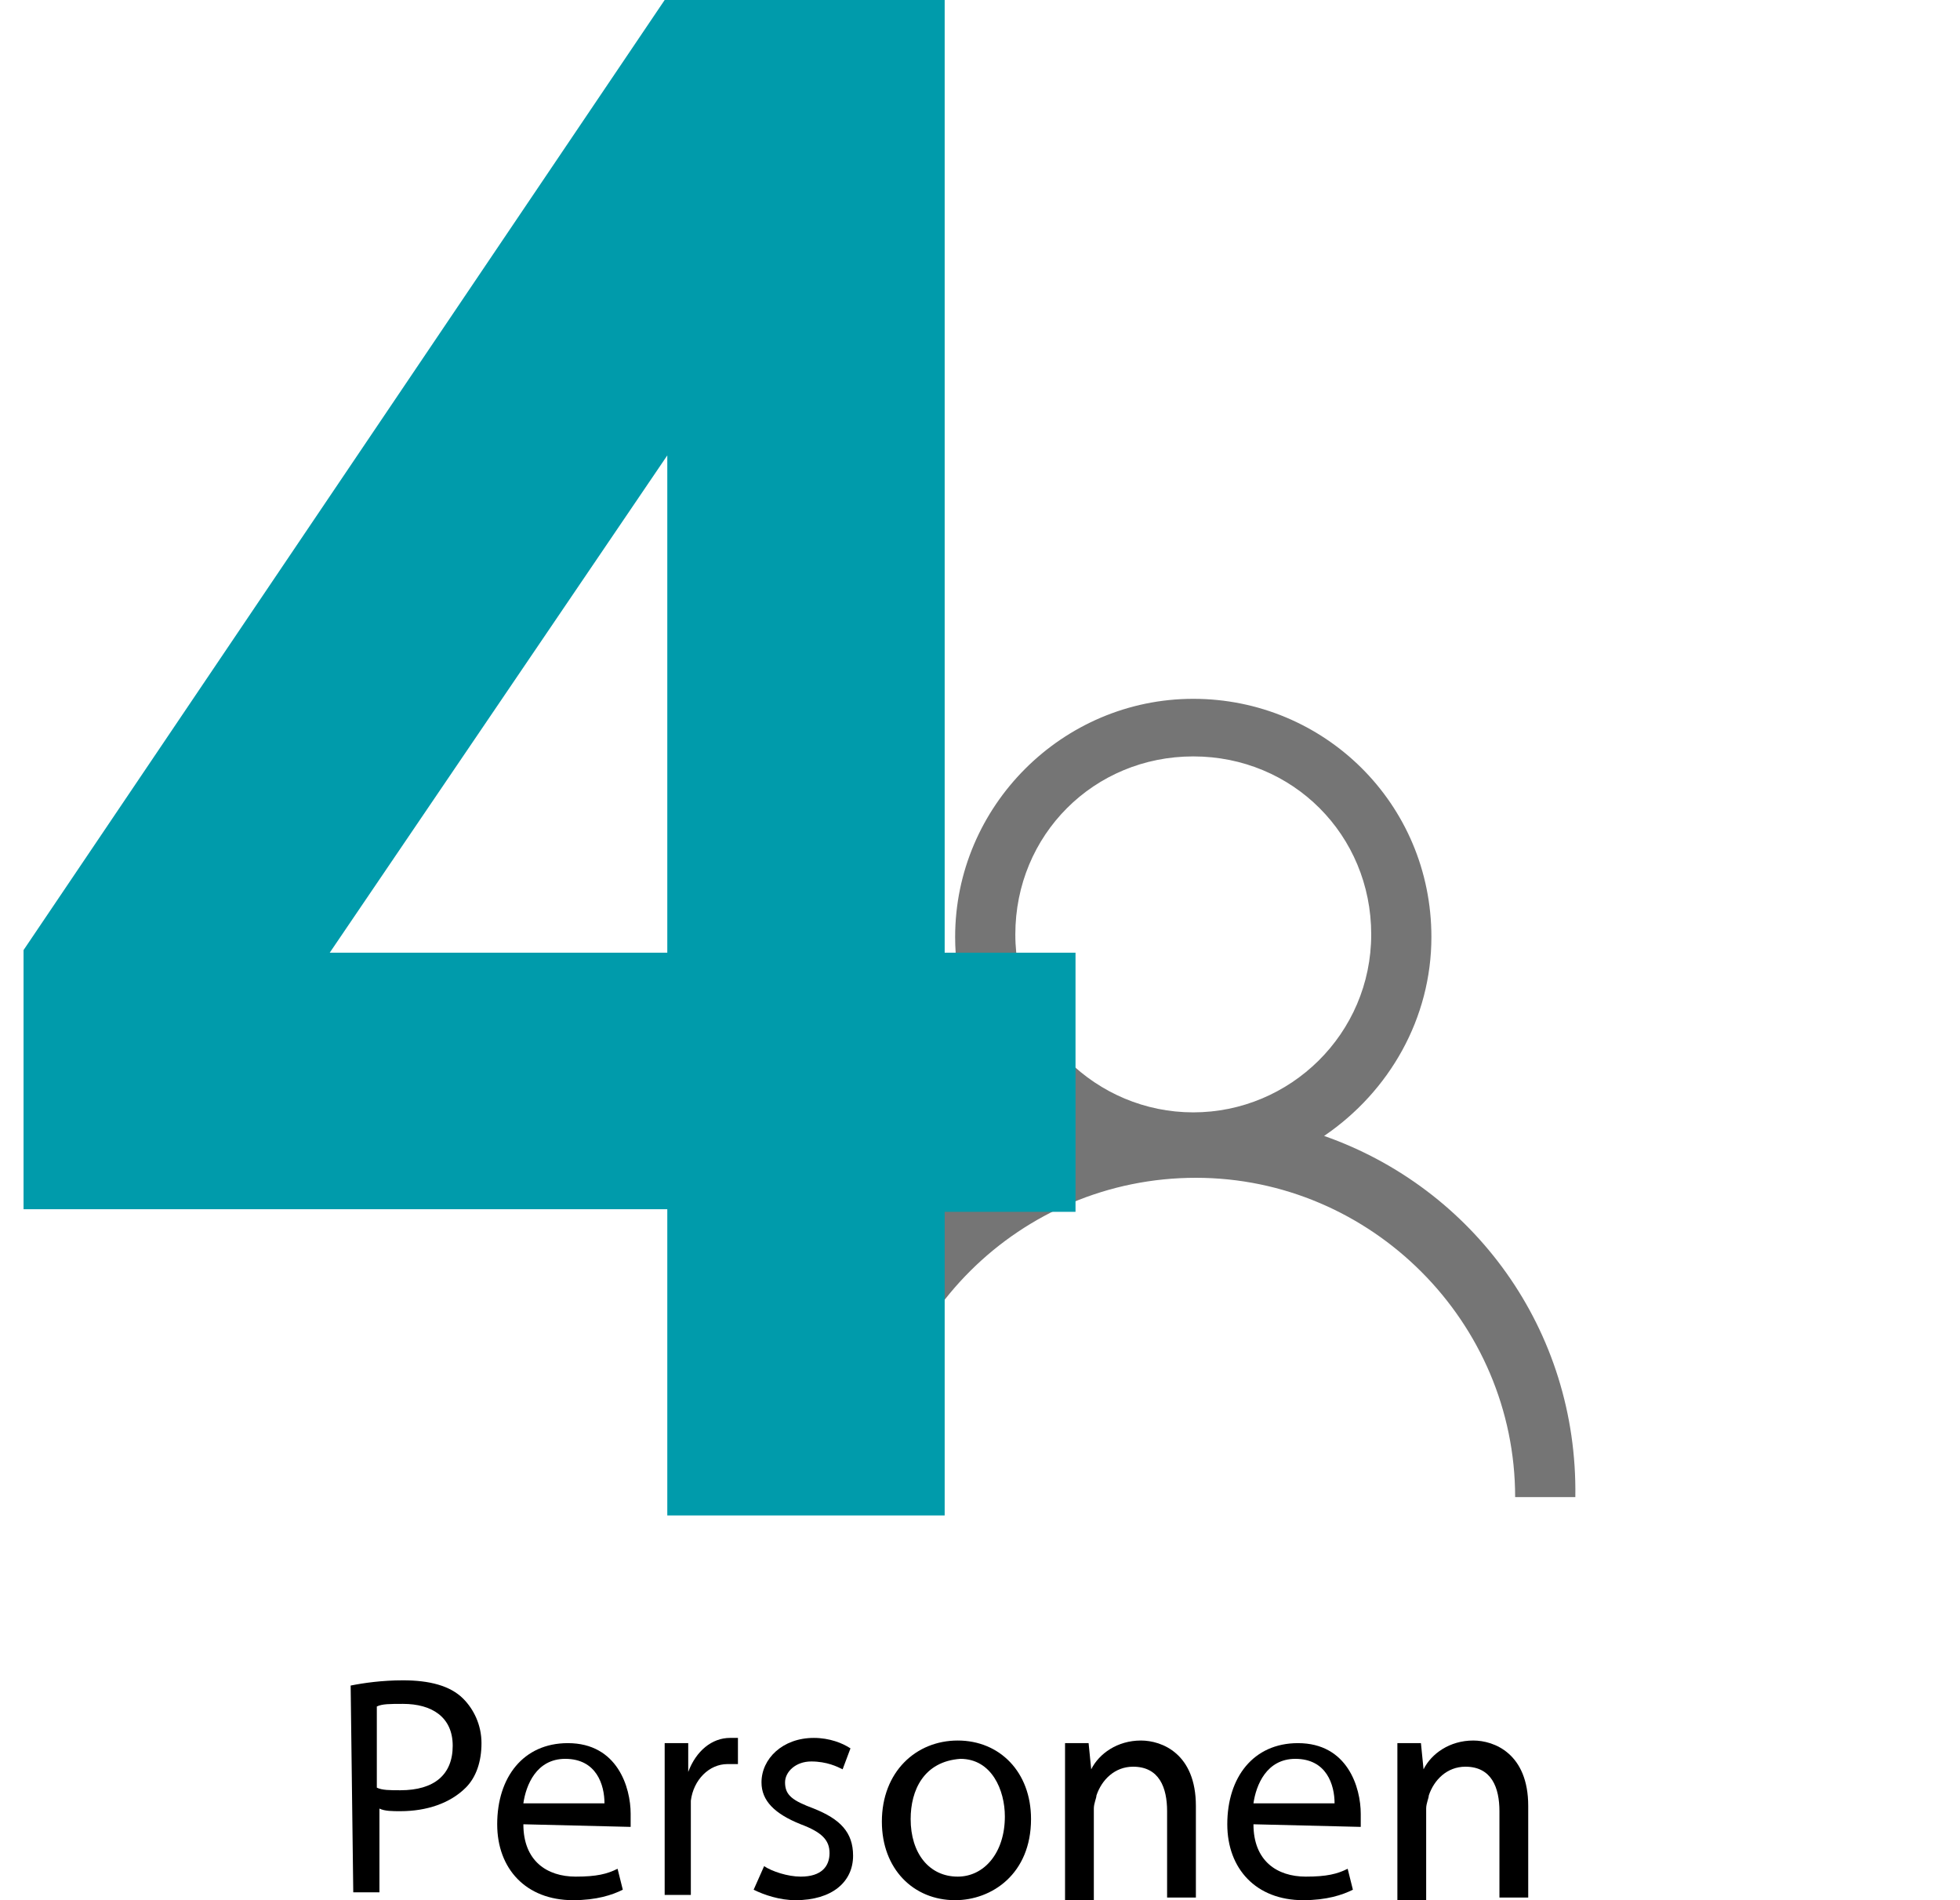 <?xml version="1.0" encoding="utf-8"?>
<!-- Generator: Adobe Illustrator 26.5.3, SVG Export Plug-In . SVG Version: 6.00 Build 0)  -->
<svg version="1.1" id="a" xmlns="http://www.w3.org/2000/svg" xmlns:xlink="http://www.w3.org/1999/xlink" x="0px" y="0px"
	 viewBox="0 0 74.9 72.6" style="enable-background:new 0 0 74.9 72.6;" xml:space="preserve">
<style type="text/css">
	.st0{opacity:0.75;fill:#474747;}
	.st1{fill:#009BAB;}
</style>
<path class="st0" d="M50.6,43.4c2.5-1.7,4.1-4.5,4.1-7.6c0-5.1-4.1-9.1-9.1-9.1s-9.1,4.1-9.1,9.1c0,3.2,1.7,6,4.1,7.6
	C35,45.5,31,50.9,31,57.2h2.5C33.5,50.4,39,45,45.7,45s12.2,5.5,12.2,12.2h2.3C60.3,50.8,56.3,45.4,50.6,43.4z M45.6,42.5
	c-3.7,0-6.8-3-6.8-6.8s3-6.8,6.8-6.8s6.8,3,6.8,6.8S49.3,42.5,45.6,42.5z"/>
<g>
	<path d="M13.4,64.4c0.5-0.1,1.2-0.2,2-0.2c1,0,1.8,0.2,2.3,0.7c0.4,0.4,0.7,1,0.7,1.7s-0.2,1.3-0.6,1.7c-0.6,0.6-1.5,0.9-2.5,0.9
		c-0.3,0-0.6,0-0.8-0.1v3.2h-1L13.4,64.4C13.5,64.4,13.4,64.4,13.4,64.4z M14.4,68.3c0.2,0.1,0.5,0.1,0.9,0.1c1.3,0,2-0.6,2-1.7
		s-0.8-1.6-1.9-1.6c-0.5,0-0.8,0-1,0.1V68.3z"/>
	<path d="M20,69.7c0,1.4,0.9,2,2,2c0.8,0,1.2-0.1,1.6-0.3l0.2,0.8c-0.4,0.2-1,0.4-1.9,0.4c-1.8,0-2.9-1.2-2.9-2.9
		c0-1.8,1-3.1,2.7-3.1c1.9,0,2.4,1.7,2.4,2.7v0.5L20,69.7C20,69.7,20,69.7,20,69.7z M23.1,68.9c0-0.7-0.3-1.7-1.5-1.7
		c-1.1,0-1.5,1-1.6,1.7H23.1z"/>
	<path d="M25.4,68.4v-1.8h0.9v1.1l0,0c0.3-0.8,0.9-1.3,1.6-1.3h0.3v1h-0.4c-0.7,0-1.3,0.6-1.4,1.4v3.6h-1
		C25.4,72.4,25.4,68.4,25.4,68.4z"/>
	<path d="M29.2,71.3c0.3,0.2,0.9,0.4,1.4,0.4c0.8,0,1.1-0.4,1.1-0.9s-0.3-0.8-1.1-1.1c-1-0.4-1.5-0.9-1.5-1.6c0-0.9,0.8-1.7,2-1.7
		c0.6,0,1.1,0.2,1.4,0.4l-0.3,0.8c-0.2-0.1-0.6-0.3-1.2-0.3s-1,0.4-1,0.8c0,0.5,0.3,0.7,1.1,1c1,0.4,1.5,0.9,1.5,1.8
		c0,1-0.8,1.7-2.2,1.7c-0.6,0-1.2-0.2-1.6-0.4C28.8,72.2,29.2,71.3,29.2,71.3z"/>
	<path d="M39.4,69.5c0,2.1-1.5,3.1-2.9,3.1c-1.6,0-2.8-1.2-2.8-3c0-1.9,1.3-3.1,2.9-3.1S39.4,67.7,39.4,69.5z M34.8,69.5
		c0,1.3,0.7,2.2,1.8,2.2c1,0,1.8-0.9,1.8-2.3c0-1-0.5-2.2-1.7-2.2C35.3,67.3,34.8,68.4,34.8,69.5z"/>
	<path d="M40.7,68.2v-1.6h0.9l0.1,1l0,0c0.3-0.6,1-1.1,1.9-1.1c0.8,0,2.1,0.5,2.1,2.5v3.5h-1.1v-3.3c0-0.9-0.3-1.7-1.3-1.7
		c-0.7,0-1.2,0.5-1.4,1.1c0,0.1-0.1,0.3-0.1,0.5v3.5h-1.1C40.7,72.6,40.7,68.2,40.7,68.2z"/>
	<path d="M47.9,69.7c0,1.4,0.9,2,2,2c0.8,0,1.2-0.1,1.6-0.3l0.2,0.8c-0.4,0.2-1,0.4-1.9,0.4c-1.8,0-2.9-1.2-2.9-2.9
		c0-1.8,1-3.1,2.7-3.1c1.9,0,2.4,1.7,2.4,2.7v0.5L47.9,69.7L47.9,69.7z M51,68.9c0-0.7-0.3-1.7-1.5-1.7c-1.1,0-1.5,1-1.6,1.7H51z"/>
	<path d="M53.4,68.2v-1.6h0.9l0.1,1l0,0c0.3-0.6,1-1.1,1.9-1.1c0.8,0,2.1,0.5,2.1,2.5v3.5h-1.1v-3.3c0-0.9-0.3-1.7-1.3-1.7
		c-0.7,0-1.2,0.5-1.4,1.1c0,0.1-0.1,0.3-0.1,0.5v3.5h-1.1C53.4,72.6,53.4,68.2,53.4,68.2z"/>
</g>
<g>
	<path class="st1" d="M25.4,0h10.7v36.4h5v9.9h-5v11.6H25.5V46.2H0.9v-9.9L25.4,0z M25.5,36.4V17.4L12.6,36.4H25.5z"/>
</g>
</svg>
